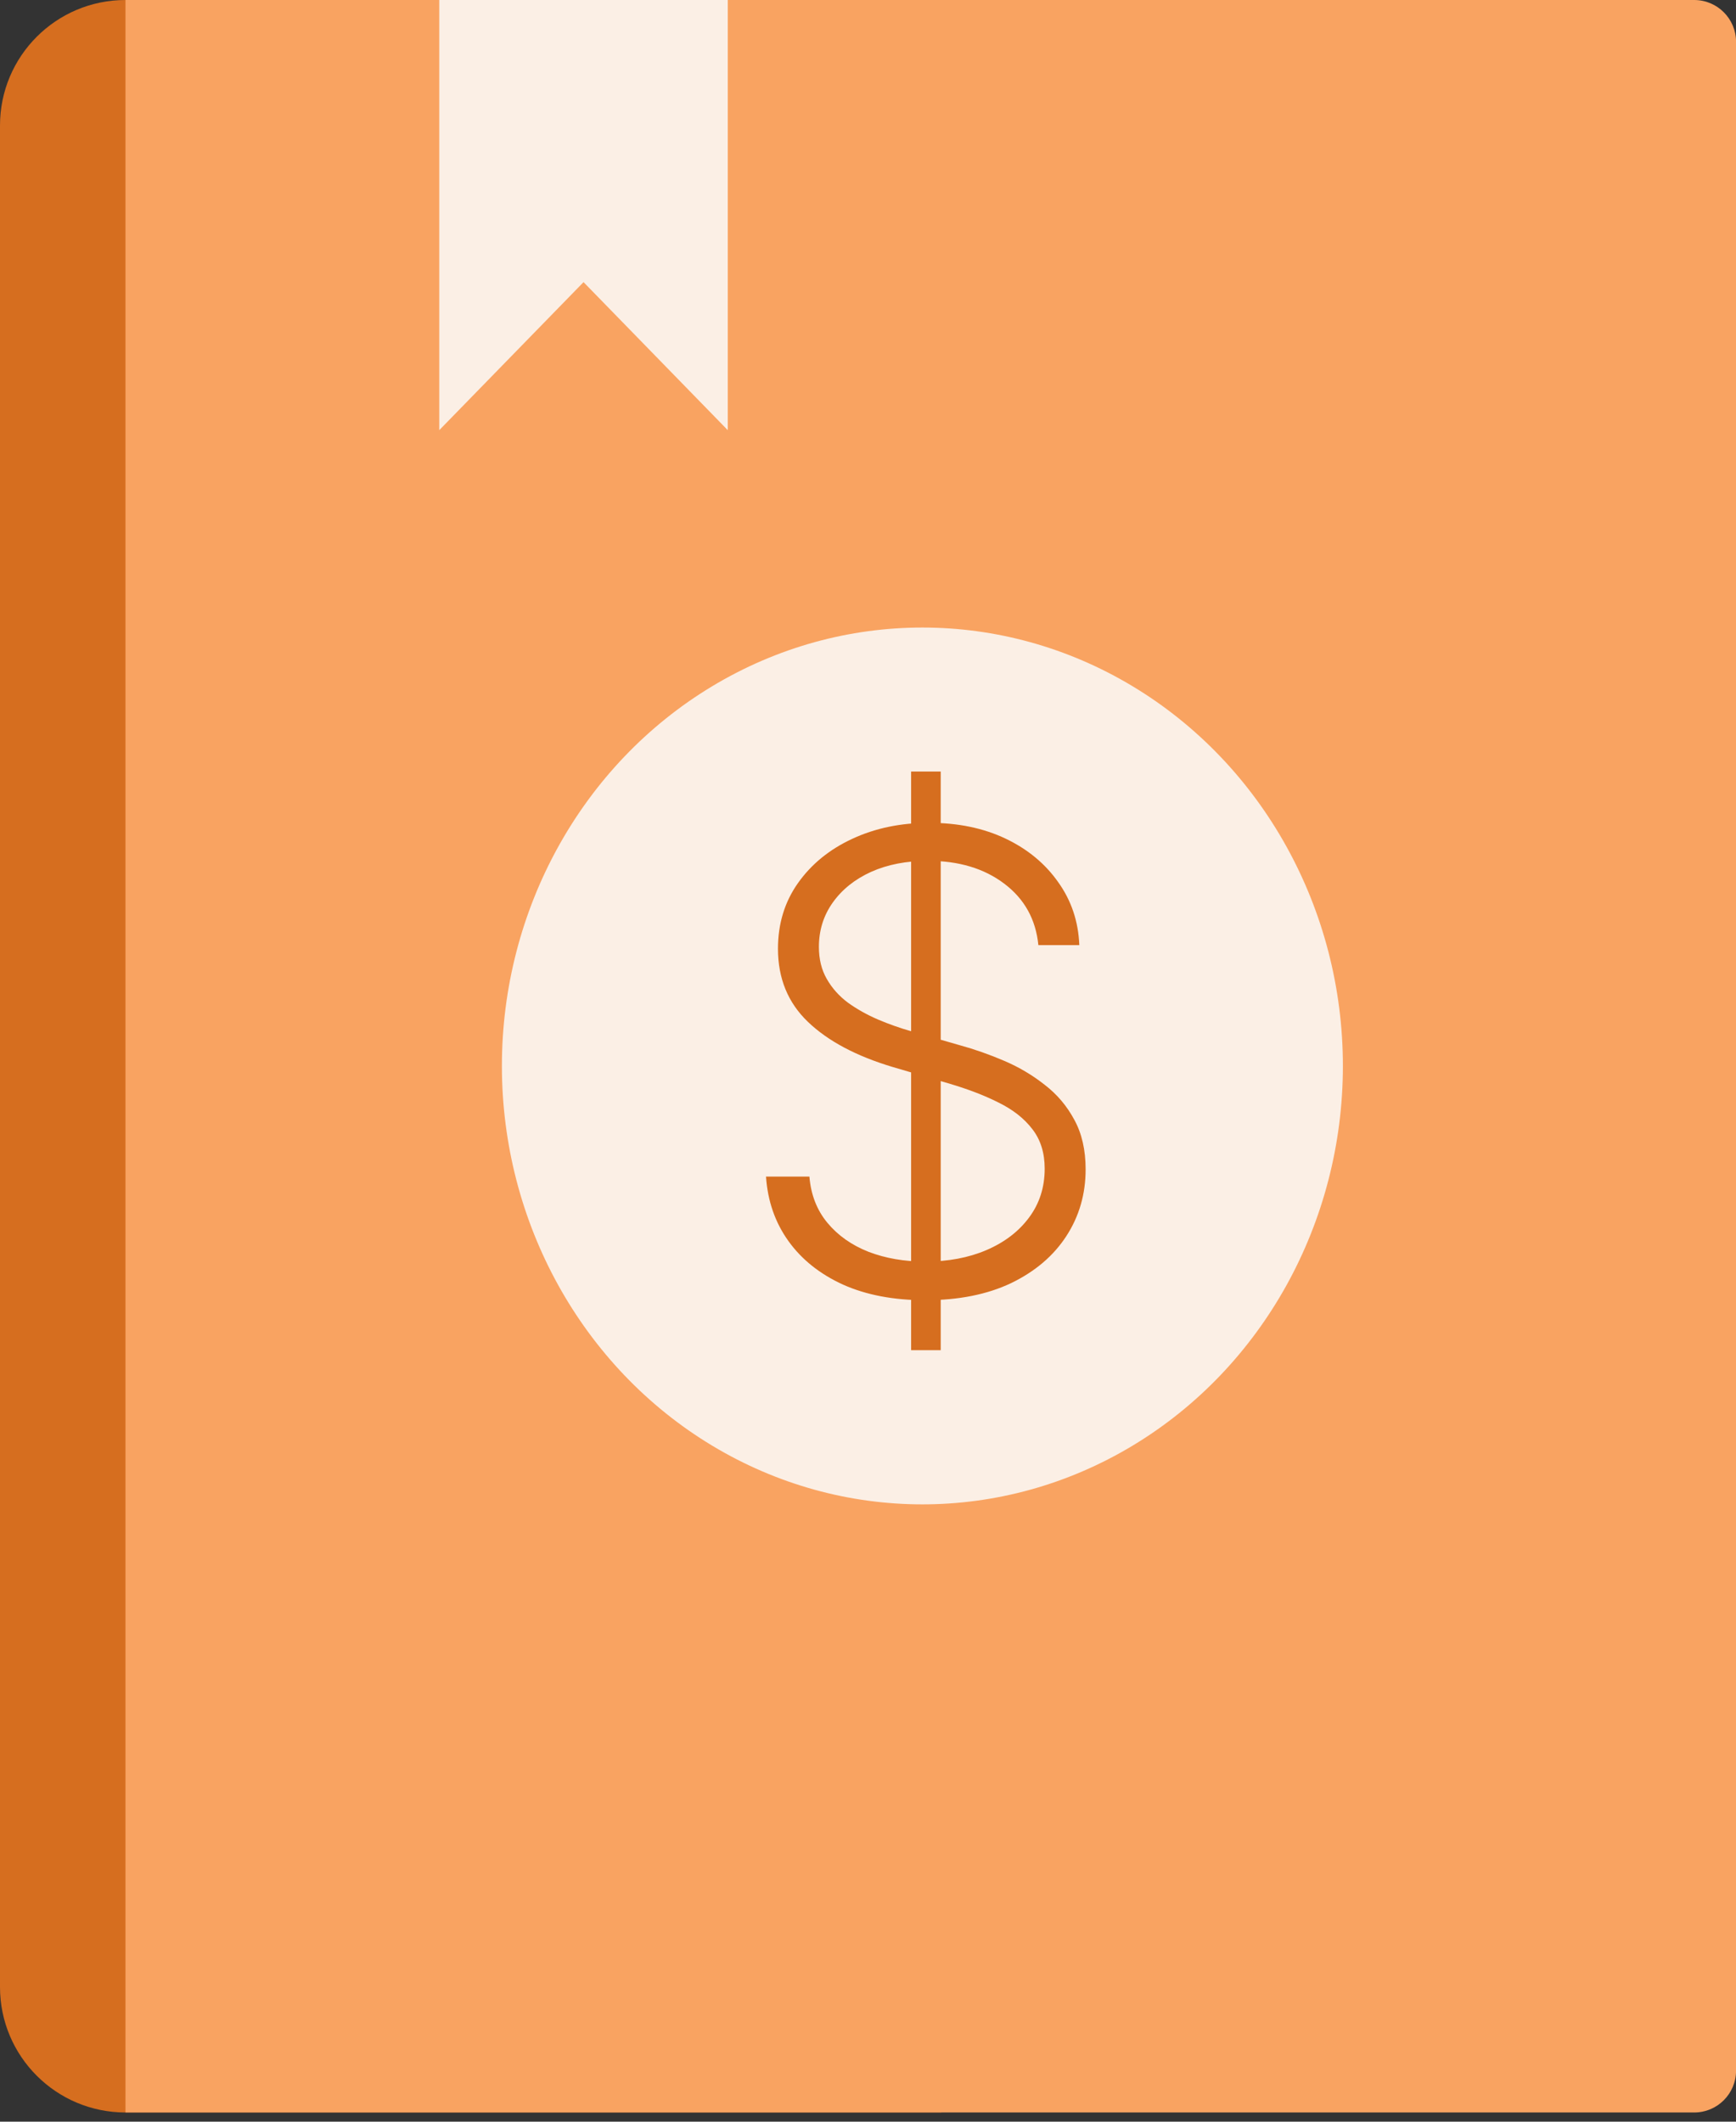 <?xml version="1.0" encoding="UTF-8"?>
<svg xmlns="http://www.w3.org/2000/svg" width="36" height="44" viewBox="0 0 36 44" fill="none">
  <rect x="0" y="0" width="36" height="44" fill="#333333" stroke="none"/>
  <path d="M0 2.603C0 1.165 1.165 0 2.603 0H19.519V43.809H2.603C1.165 43.809 0 42.644 0 41.207V2.603Z" fill="#D66E1F"></path>
  <path d="M2.602 0H35.133C35.612 0 36.001 0.388 36.001 0.868V42.942C36.001 43.421 35.612 43.809 35.133 43.809H2.602V0Z" fill="#F9A361"></path>
  <path d="M15.092 8.921L12.101 5.851L9.109 8.921V0H15.092V8.921Z" fill="#FBEFE5"></path>
  <ellipse cx="19.128" cy="22.106" rx="8.72" ry="9.092" fill="#FBEFE5"></ellipse>
  <path d="M18.894 28V16H19.508V28H18.894ZM21.533 19.6C21.48 19.066 21.244 18.641 20.825 18.325C20.407 18.009 19.88 17.852 19.246 17.852C18.799 17.852 18.405 17.928 18.064 18.081C17.727 18.234 17.461 18.447 17.268 18.719C17.077 18.988 16.982 19.294 16.982 19.637C16.982 19.891 17.036 20.113 17.146 20.303C17.255 20.494 17.402 20.658 17.586 20.795C17.774 20.93 17.98 21.045 18.205 21.142C18.433 21.239 18.663 21.32 18.894 21.386L19.907 21.677C20.213 21.761 20.519 21.869 20.825 22C21.132 22.131 21.411 22.297 21.664 22.497C21.921 22.694 22.125 22.936 22.279 23.223C22.435 23.508 22.513 23.85 22.513 24.25C22.513 24.762 22.38 25.223 22.114 25.633C21.849 26.042 21.468 26.367 20.971 26.608C20.474 26.845 19.878 26.964 19.185 26.964C18.532 26.964 17.964 26.856 17.483 26.641C17.002 26.422 16.624 26.12 16.349 25.736C16.074 25.352 15.919 24.906 15.885 24.4H16.785C16.816 24.778 16.941 25.098 17.16 25.361C17.378 25.623 17.663 25.823 18.013 25.961C18.363 26.095 18.753 26.163 19.185 26.163C19.663 26.163 20.088 26.083 20.46 25.923C20.835 25.761 21.128 25.536 21.341 25.248C21.557 24.958 21.664 24.62 21.664 24.236C21.664 23.911 21.58 23.639 21.411 23.42C21.243 23.198 21.007 23.012 20.703 22.863C20.404 22.712 20.055 22.58 19.658 22.464L18.51 22.127C17.757 21.901 17.172 21.591 16.757 21.194C16.341 20.797 16.133 20.291 16.133 19.675C16.133 19.159 16.271 18.706 16.546 18.316C16.824 17.922 17.199 17.616 17.671 17.397C18.146 17.175 18.678 17.064 19.269 17.064C19.866 17.064 20.394 17.173 20.854 17.392C21.313 17.611 21.677 17.913 21.946 18.297C22.218 18.678 22.363 19.113 22.382 19.6H21.533Z" fill="#D66E1F"></path>
</svg>
